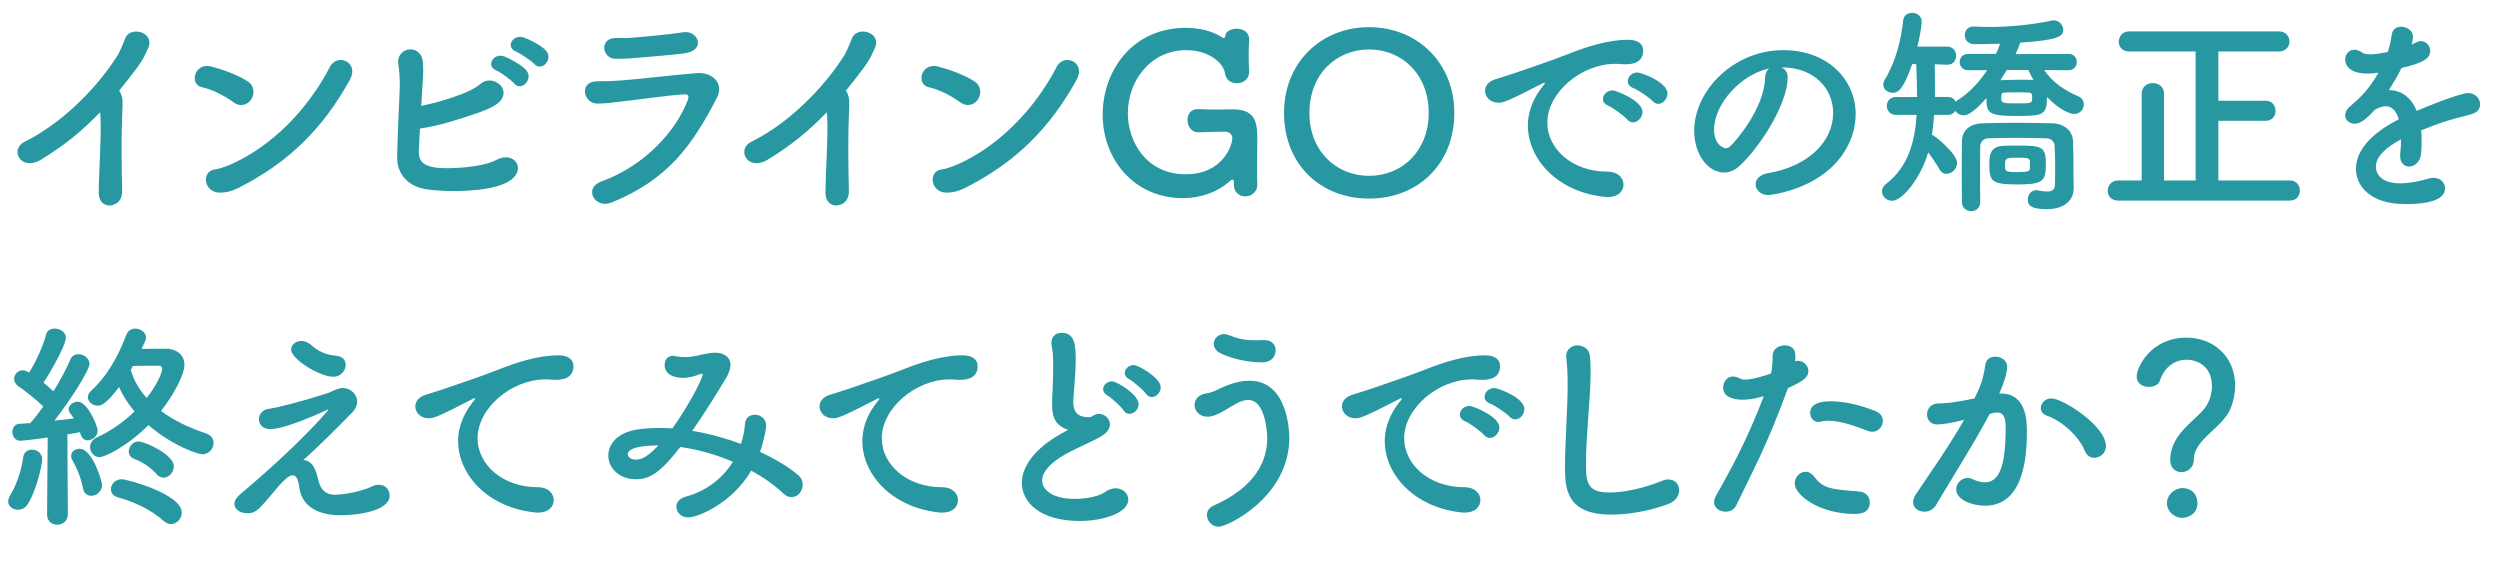 <?xml version="1.0" encoding="UTF-8"?><svg id="_レイヤー_2" xmlns="http://www.w3.org/2000/svg" viewBox="0 0 316.905 72.453"><g id="_レイヤー_1-2"><g id="_インビラインGOでの矯正を終えてみてどうでしたか_" fill="none" isolation="isolate"><g fill="none" isolation="isolate"><path d="m5.236,20.217c-2.604,1.596-4.06-1.288-2.128-2.24,4.508-2.212,8.988-6.552,11.76-10.892.28-.448.812-1.681,1.008-2.212.588-1.652,3.864-.812,2.885,1.26-.364.756-.505,1.26-1.372,2.436-.784,1.036-1.54,2.017-2.297,2.94.112.112.196.252.253.42.224.616.224.868.14,2.771-.112,2.185-.084,6.44,0,9.465.028,1.315-.756,1.792-1.484,1.876-.728.084-1.512-.448-1.483-1.681.027-2.996.336-6.691.224-9.352,0-.28-.028-.532-.056-.784-2.185,2.296-4.508,4.2-7.448,5.992Z" fill="#2798a2"/><path d="m29.597,12.965c-1.177-.84-2.66-1.624-3.977-1.904-1.68-.364-.979-3.164,1.148-2.632,1.483.392,3.248,1.008,4.62,1.876.896.56.896,1.596.476,2.268-.42.673-1.344,1.064-2.268.393Zm1.204,10.556c-.952.504-1.568.812-2.688.896-2.324.195-2.66-2.744-.868-2.94.561-.056,1.568-.448,2.156-.7,5.068-2.296,9.604-6.859,12.432-12.319.924-1.765,3.752-.588,2.521,1.651-3.473,6.3-7.812,10.389-13.552,13.412Z" fill="#2798a2"/><path d="m53.088,19.041c-.056,1.344.532,1.987,2.185,2.212,1.596.195,5.824,0,7.644-.98,2.437-1.315,4.2,1.596,1.036,2.996-2.352,1.036-6.832,1.12-9.716.756-2.436-.308-3.948-1.903-3.892-4.172.056-2.771.168-4.956.308-8.231.084-1.96-.084-2.912-.168-3.528-.28-2.184,2.968-2.66,3.136-.112.084,1.484-.027,2.072-.111,3.5-.028.7-.084,1.344-.112,1.933,1.567-.309,3.136-.729,5.124-1.484.784-.308,1.735-.728,2.408-1.316,1.483-1.26,3.976.616,2.407,2.269-.644.7-2.436,1.315-2.855,1.456-2.492.84-4.62,1.567-7.252,1.96-.057.868-.084,1.735-.141,2.744Zm9.828-10.108c-1.399-.588-.308-2.268.98-1.792.728.28,2.128,1.036,2.744,1.68,1.092,1.148-.532,2.856-1.456,1.765-.364-.42-1.708-1.429-2.269-1.652Zm2.521-2.38c-1.429-.56-.42-2.24.896-1.82.756.252,2.156.952,2.8,1.597,1.12,1.119-.447,2.827-1.399,1.792-.393-.42-1.736-1.345-2.296-1.568Z" fill="#2798a2"/><path d="m77.504,25.677c-2.071.84-3.64-1.82-1.231-2.688,5.46-1.987,9.408-6.384,10.892-10.248.225-.615.084-.812-.476-.783-2.156.14-6.244.728-7.588.867-1.681.168-1.708.28-3.332.309-1.849.028-2.437-2.828-.057-2.828,1.429,0,1.765-.028,3.08-.112,1.372-.084,6.216-.644,9.437-.924,2.071-.196,3.611,1.288,2.632,3.164-3.052,5.852-6.076,10.304-13.356,13.244Zm2.801-18.312c-.925.084-1.064.057-2.24.084-1.764.028-2.128-2.575-.084-2.632,1.036-.027,1.12.057,1.96-.027,1.428-.112,4.731-.393,6.664-.7,1.876-.309,3.023,2.324.056,2.688-1.512.196-5.348.504-6.355.588Z" fill="#2798a2"/><path d="m97.357,20.217c-2.604,1.596-4.06-1.288-2.128-2.24,4.508-2.212,8.988-6.552,11.76-10.892.28-.448.812-1.681,1.008-2.212.588-1.652,3.864-.812,2.885,1.26-.364.756-.505,1.26-1.372,2.436-.784,1.036-1.54,2.017-2.297,2.94.112.112.196.252.253.42.224.616.224.868.14,2.771-.112,2.185-.084,6.44,0,9.465.028,1.315-.756,1.792-1.484,1.876-.728.084-1.512-.448-1.483-1.681.027-2.996.336-6.691.224-9.352,0-.28-.028-.532-.056-.784-2.185,2.296-4.508,4.2-7.448,5.992Z" fill="#2798a2"/><path d="m121.718,12.965c-1.177-.84-2.66-1.624-3.977-1.904-1.68-.364-.979-3.164,1.148-2.632,1.483.392,3.248,1.008,4.62,1.876.896.56.896,1.596.476,2.268-.42.673-1.344,1.064-2.268.393Zm1.204,10.556c-.952.504-1.568.812-2.688.896-2.324.195-2.66-2.744-.868-2.94.561-.056,1.568-.448,2.156-.7,5.068-2.296,9.604-6.859,12.432-12.319.924-1.765,3.752-.588,2.521,1.651-3.473,6.3-7.812,10.389-13.552,13.412Z" fill="#2798a2"/><path d="m155.177,16.688c-.279,0-1.708.028-3.248.084-.84.028-1.399-.7-1.399-1.567,0-.7.392-1.372,1.315-1.372h.084c.672.027,1.54.056,2.38.056.589,0,1.148-.028,1.624-.028h.28c2.576,0,3.164,1.177,3.164,3.528,0,.196-.028,2.408-.028,4.06,0,.841,0,1.54.028,1.792v.196c0,.784-.644,1.456-1.512,1.456-.729,0-1.456-.476-1.456-1.484v-.308c0-.168-.028-.336-.168-.336-.057,0-.168.028-.28.14-1.68,1.513-3.864,2.212-6.02,2.212-6.16,0-10.164-4.899-10.164-10.584,0-5.46,3.668-11.004,10.556-11.004,1.708,0,3.36.393,4.62,1.232.028.028.112.056.168.056.084,0,.168-.056.196-.224.027-.616.728-.952,1.456-.952.783,0,1.567.42,1.567,1.316v.111c-.028.588-.056,1.232-.056,1.876,0,.757.027,1.484.056,2.044v.112c0,.98-.784,1.456-1.54,1.456-.7,0-1.399-.392-1.512-1.232-.196-1.399-2.128-2.968-4.9-2.968-4.563,0-7.42,3.893-7.42,8.008,0,3.612,2.353,7.729,7.336,7.729,4.761,0,5.908-3.752,5.908-4.564,0-.56-.448-.84-.979-.84h-.057Z" fill="#2798a2"/><path d="m162.765,14.309c0-6.3,4.62-10.864,10.78-10.864s10.808,4.564,10.808,10.864c0,6.524-4.647,10.864-10.808,10.864s-10.78-4.34-10.78-10.864Zm18.34,0c0-4.9-3.388-8.036-7.56-8.036s-7.561,3.136-7.561,8.036c0,4.844,3.389,7.98,7.561,7.98s7.56-3.137,7.56-7.98Z" fill="#2798a2"/><path d="m203.869,24.977h-.28c-6.076-.56-9.912-4.76-9.912-9.072,0-1.092.252-2.996,2.016-5.124.084-.111.141-.195.141-.252,0-.027-.028-.056-.057-.056-.056,0-.168.056-.279.112-4.396,2.268-4.929,2.436-5.544,2.436-1.036,0-1.708-.728-1.708-1.512,0-.561.392-1.176,1.288-1.456.588-.196,2.184-.672,3.023-.98,1.316-.476,3.64-1.203,6.412-2.296,2.072-.812,4.816-1.735,7.42-1.735,1.4,0,1.904.644,1.904,1.372,0,1.428-1.176,1.735-2.24,1.735-.196,0-.42,0-.644-.027-.225-.028-.448-.028-.673-.028-4.34,0-8.596,3.696-8.596,7.448,0,3.359,3.192,6.216,7.588,6.216,1.4,0,2.072.812,2.072,1.651,0,.784-.645,1.568-1.932,1.568Zm2.407-9.828c-.392-.448-1.792-1.483-2.38-1.735-.504-.196-.7-.532-.7-.868,0-.561.532-1.092,1.232-1.092.364,0,3.78,1.287,3.78,2.743,0,.7-.616,1.316-1.204,1.316-.252,0-.504-.112-.729-.364Zm3.221-2.324c-.393-.447-1.849-1.428-2.437-1.651-.504-.196-.728-.532-.728-.868,0-.56.531-1.12,1.231-1.12.448,0,3.809,1.204,3.809,2.66,0,.7-.561,1.316-1.177,1.316-.224,0-.476-.112-.699-.337Z" fill="#2798a2"/><path d="m232.373,14.309c0-3.107-2.437-5.768-6.496-5.768h-.056c.447.195.783.615.783,1.176v.14c0,2.94-2.884,8.036-5.964,11.061-.7.672-1.428.951-2.1.951-1.988,0-3.78-2.239-3.78-5.292,0-5.067,4.984-10.22,11.284-10.22,5.656,0,9.184,3.752,9.184,8.12,0,1.036-.195,2.1-.615,3.164-2.465,6.216-10.08,7.084-10.473,7.084-.979,0-1.596-.672-1.596-1.372,0-.616.476-1.204,1.54-1.399,5.096-.841,8.288-3.977,8.288-7.645Zm-8.092-5.628c-3.5.7-7,4.424-7,7.756,0,2.101,1.399,2.353,1.483,2.353.168,0,.364-.057.532-.225.84-.756,4.34-4.899,4.452-8.68,0-.561.224-.98.532-1.204Z" fill="#2798a2"/><path d="m259.141,8.877c1.008,1.567,2.66,2.632,4.256,3.304.532.224.757.644.757,1.064,0,.615-.477,1.203-1.232,1.203-.56,0-1.904-.56-3.444-2.155,0,2.323-.504,2.407-3.947,2.407-3.528,0-3.725-.42-3.725-2.268-1.204,1.372-2.184,2.184-2.884,2.184-.476,0-.868-.252-1.063-.56-.168.28-.477.504-.925.504h-1.764c-.056.84-.14,1.708-.28,2.521.477.168,3.192,2.436,3.192,3.556,0,.756-.672,1.4-1.344,1.4-.336,0-.672-.169-.896-.589-.392-.672-.924-1.483-1.428-2.128-.952,3.305-3.276,6.132-4.564,6.132-.728,0-1.288-.56-1.288-1.203,0-.309.169-.673.532-.952,2.744-2.101,3.641-5.236,3.864-8.736h-2.604c-.783,0-1.176-.56-1.176-1.147,0-.561.393-1.12,1.176-1.12h2.66c0-1.372-.056-2.772-.111-4.172h-.504c-1.036,2.939-1.652,3.64-2.465,3.64-.615,0-1.203-.42-1.203-1.036,0-.196.056-.42.195-.644,1.372-2.24,2.072-5.04,2.324-7.477.056-.672.588-.979,1.148-.979.588,0,1.203.392,1.203,1.12,0,.084-.056,1.203-.56,3.164h3.78c.756,0,1.147.588,1.147,1.147,0,.588-.364,1.148-1.092,1.148h-.056l-1.568-.057c.028.98.028,1.96.028,2.94v1.204h1.651c.504,0,.812.252.98.615.084-.111.224-.195.392-.308,1.4-.896,2.604-2.212,3.584-3.696h-2.407c-.7,0-1.064-.531-1.064-1.035,0-.532.364-1.036,1.064-1.036h3.527c.196-.42.393-.868.532-1.288-1.568.056-2.856.056-3.332.056-.756-.028-1.148-.588-1.148-1.147s.364-1.093,1.093-1.093h.084c.615.028,1.288.057,1.932.057,2.632,0,5.46-.28,7.924-.812.084-.027.168-.027.252-.027.672,0,1.204.615,1.204,1.203,0,.925-.979,1.316-5.46,1.624-.14.448-.364.952-.588,1.456l6.72-.027c.7,0,1.036.504,1.036,1.036,0,.504-.336,1.035-1.036,1.035l-3.08-.027Zm1.372,12.264c0-.896-.027-1.904-.056-2.604-.028-.561-.393-.98-1.036-1.009-1.26-.027-2.716-.056-4.116-.056-1.176,0-2.296.028-3.304.056-.56.028-.952.448-.98,1.009-.027,1.008-.027,2.239-.027,3.5,0,1.231,0,2.491.027,3.527v.057c0,.756-.588,1.147-1.147,1.147-.588,0-1.176-.392-1.176-1.176,0-1.232-.028-2.576-.028-3.92s.028-2.66.028-3.78c.027-1.4,1.036-2.24,2.716-2.268,1.344-.028,2.771-.057,4.228-.057s2.94.028,4.396.057c1.624.027,2.688.924,2.744,2.296.056,1.315.056,2.968.056,3.668,0,.308,0,1.512.028,2.184v.084c0,1.4-1.009,2.66-3.444,2.66-2.184,0-2.38-.644-2.38-1.232s.392-1.176,1.092-1.176c.084,0,.14.028.224.028.421.084.784.14,1.12.14.616,0,1.009-.224,1.009-.896,0,0,.027-1.036.027-2.24Zm-4.815,2.24c-3.305,0-3.528-.448-3.528-2.548,0-1.177.112-2.296,1.848-2.353.561-.027,1.204-.027,1.792-.027,3.053,0,3.528.14,3.528,2.352,0,2.184-.364,2.576-3.64,2.576Zm-1.316-14.504c-.252.42-.532.868-.812,1.288.783-.028,1.708-.057,2.575-.057.561,0,1.12,0,1.624.028-.279-.448-.476-.868-.644-1.26h-2.744Zm2.744,2.855c-.476-.027-.98-.027-1.484-.027s-1.008,0-1.512.027c-.364,0-.448.141-.448.645,0,.672.057.728,1.96.728,1.96,0,1.96-.027,1.96-.728,0-.42-.056-.645-.476-.645Zm.196,8.765c0-.505-.504-.505-1.54-.505-1.513,0-1.624.057-1.624.925,0,.84.027.896,1.596.896,1.4,0,1.568-.112,1.568-.56v-.756Z" fill="#2798a2"/><path d="m268.493,25.425c-.896,0-1.316-.616-1.316-1.232,0-.644.477-1.315,1.316-1.315h2.996v-11.004c0-.896.7-1.345,1.399-1.345s1.429.448,1.429,1.345v11.004h4.004V6.524h-8.429c-.896,0-1.315-.615-1.315-1.231,0-.645.476-1.316,1.315-1.316h18.984c.896,0,1.344.645,1.344,1.288,0,.616-.448,1.26-1.344,1.26h-7.672v6.244h5.992c.84,0,1.26.645,1.26,1.288,0,.616-.42,1.26-1.26,1.26h-5.992v7.561h9.072c.84,0,1.26.644,1.26,1.288s-.42,1.26-1.26,1.26h-21.784Z" fill="#2798a2"/><path d="m306.965,17.864c0,.477,0,.98-.056,1.54-.084,1.12-.84,1.708-1.512,1.708-.616,0-1.148-.447-1.148-1.315v-.252c.084-.672.112-1.316.112-1.876-.588.308-3.192,1.68-3.192,3.443,0,.477.225,2.128,3.08,2.128,1.288,0,2.716-.336,3.528-.588.252-.084.504-.111.7-.111.924,0,1.455.644,1.455,1.315,0,.588-.224,2.017-5.012,2.017-4.592,0-6.271-2.408-6.271-4.452,0-3.416,3.976-5.544,5.432-6.3-.336-1.093-.896-1.652-1.652-1.652-.447,0-.924.168-1.456.504-1.176,1.316-1.876,1.708-2.491,1.708-.672,0-1.204-.448-1.204-1.064,0-.336.168-.756.644-1.147,1.513-1.344,2.269-2.044,3.584-4.256-.504.084-.952.111-1.372.111-2.828,0-2.855-1.567-2.855-1.792,0-.644.476-1.231,1.147-1.231.309,0,.645.112,1.009.364.252.168.615.224,1.035.224.225,0,.952-.028,2.212-.308.252-.729.364-1.261.505-2.212.111-.7.615-.98,1.176-.98.728,0,1.512.504,1.512,1.232,0,.336-.112.783-.168,1.035.84-.42.952-.447,1.148-.447.672,0,1.203.56,1.203,1.231,0,.924-.728,1.484-3.64,2.185-.42.868-.979,1.819-1.596,2.8,1.54,0,2.8.868,3.527,2.632,3.528-1.512,5.992-2.268,6.469-2.268,1.008,0,1.567.756,1.567,1.456,0,.447-.252.896-.756,1.092-.868.363-1.792.476-3.248.924-1.176.364-2.38.812-3.472,1.26.056.42.056.868.056,1.344Z" fill="#2798a2"/></g><g fill="none" isolation="isolate"><path d="m2.268,64.612c-.644,0-1.231-.42-1.231-1.063,0-.225.084-.477.252-.756.783-1.261,1.456-3.221,1.651-4.816.084-.672.588-.979,1.12-.979.645,0,1.288.447,1.288,1.231s-.812,4.145-1.848,5.712c-.309.477-.784.672-1.232.672Zm3.696.588l.084-9.743c-1.68.252-3.332.42-3.444.42-.672,0-1.036-.561-1.036-1.12,0-.504.309-1.008.896-1.036.392-.028.868-.056,1.372-.084.532-.588,1.092-1.316,1.651-2.1-.951-.952-2.491-2.129-3.163-2.576-.364-.252-.532-.588-.532-.924,0-.561.448-1.093,1.092-1.093.196,0,.336.028.812.28.784-1.26,1.765-3.276,2.129-4.788.14-.56.615-.784,1.092-.784.7,0,1.428.448,1.428,1.148,0,1.12-2.436,5.152-2.828,5.712.448.364.868.728,1.26,1.092.868-1.399,1.652-2.855,2.128-4.004.196-.504.616-.7,1.036-.7.672,0,1.4.504,1.4,1.232,0,.812-2.408,4.592-4.452,7.196.952-.112,1.82-.196,2.464-.28-.14-.252-.308-.448-.448-.645-.14-.168-.195-.363-.195-.531,0-.532.588-.952,1.147-.952,1.232,0,2.521,3.052,2.521,3.668,0,.728-.672,1.231-1.261,1.231-.392,0-.783-.195-.979-1.035-.392.084-.952.168-1.596.279l.056,10.136c0,.868-.672,1.316-1.344,1.316-.645,0-1.288-.42-1.288-1.288v-.028Zm4.536-3.359c-.196-1.176-.812-2.632-1.288-3.444-.141-.224-.196-.42-.196-.616,0-.531.504-.896,1.064-.896,1.68,0,2.855,4.2,2.855,4.563,0,.868-.7,1.4-1.372,1.4-.476,0-.952-.308-1.063-1.008Zm2.128-3.893c-.729,0-1.204-.615-1.204-1.287,0-.448.252-.925.84-1.204,1.848-.841,3.472-2.017,4.788-3.305-.812-.951-1.484-1.987-1.96-3.08-1.764,2.324-2.353,2.353-2.716,2.353-.645,0-1.232-.477-1.232-1.064,0-.279.112-.56.42-.84,1.876-1.68,3.36-4.172,4.424-7.027.225-.616.7-.841,1.148-.841.7,0,1.372.477,1.372,1.148,0,.224-.056.364-.561,1.428.98-.027,2.017-.027,3.08-.027,1.177,0,2.353.644,2.353,2.044,0,1.203-1.288,3.695-2.968,5.852,1.624,1.204,3.611,2.156,5.684,2.828.672.224.979.728.979,1.231,0,.7-.56,1.429-1.455,1.429-.448,0-3.641-.98-6.805-3.696-2.8,2.8-5.6,4.06-6.188,4.06Zm8.12,8.093c-1.568-1.429-3.78-2.437-5.796-2.996-.616-.168-.896-.588-.896-1.036,0-.616.56-1.26,1.372-1.26.672,0,7.616,1.876,7.616,4.228,0,.784-.645,1.456-1.372,1.456-.28,0-.616-.112-.924-.392Zm-.868-5.908c-.784-.868-1.652-1.484-2.856-1.96-.504-.196-.7-.561-.7-.952,0-.616.505-1.26,1.232-1.26.812,0,4.48,1.651,4.48,3.164,0,.728-.616,1.428-1.316,1.428-.28,0-.588-.14-.84-.42Zm.672-13.384c0-.252-.14-.393-.532-.393-1.008,0-2.156.028-3.164.028-.084.168-.195.336-.279.476.363,1.345,1.063,2.521,2.016,3.584,1.26-1.596,1.96-3.136,1.96-3.695Z" fill="#2798a2"/><path d="m40.348,60.86c.252,1.036.784,1.849,2.1,1.849,1.148,0,3.444-.42,4.677-1.036.336-.168.615-.225.896-.225.84,0,1.372.645,1.372,1.345,0,2.044-4.2,2.52-6.188,2.52-3.641,0-5.04-1.708-5.265-3.528-.14-1.092-.42-1.539-.84-1.539-.896,0-2.352,2.184-3.948,3.892-.672.728-1.147.924-1.735.924-1.345,0-1.708-.756-1.708-1.204,0-.336.195-.728.672-1.147,7.448-6.272,10.668-10.08,11.06-10.528.112-.14.168-.224.168-.252,0,0,0-.028-.027-.028-.057,0-.225.112-.364.168-1.344.616-5.236,2.324-6.972,2.324-.952,0-1.429-.616-1.429-1.26,0-.588.42-1.204,1.261-1.316,1.344-.195,4.312-.979,7.195-1.903.729-.225.729-.309,1.456-.589.252-.084.504-.14.729-.14,1.008,0,1.819.812,1.819,1.736,0,.42-.168.868-.56,1.288-1.316,1.372-4.788,4.844-6.272,6.104,1.288.057,1.681,1.54,1.904,2.548Zm1.876-13.104c-1.68,0-5.32-2.212-5.32-3.444,0-.616.588-1.092,1.288-1.092.393,0,.812.14,1.204.476.952.841,1.82,1.261,3.22,1.4.841.084,1.204.588,1.204,1.148,0,.644-.504,1.512-1.596,1.512Z" fill="#2798a2"/><path d="m68.264,64.977h-.279c-6.076-.56-9.912-4.76-9.912-9.072,0-1.092.252-2.996,2.016-5.124.084-.111.141-.195.141-.252,0-.027-.028-.056-.057-.056-.056,0-.168.056-.279.112-4.396,2.268-4.929,2.436-5.544,2.436-1.036,0-1.708-.728-1.708-1.512,0-.561.392-1.176,1.287-1.456.589-.196,2.185-.672,3.024-.98,1.316-.476,3.64-1.203,6.412-2.296,2.072-.812,4.815-1.735,7.42-1.735,1.4,0,1.904.644,1.904,1.372,0,1.428-1.177,1.735-2.24,1.735-.196,0-.42,0-.645-.027-.224-.028-.447-.028-.672-.028-4.34,0-8.596,3.696-8.596,7.448,0,3.359,3.192,6.216,7.588,6.216,1.4,0,2.072.812,2.072,1.651,0,.784-.645,1.568-1.933,1.568Z" fill="#2798a2"/><path d="m87.248,65.593c-.924,0-1.512-.672-1.512-1.344,0-.532.364-1.064,1.176-1.288,2.688-.729,4.704-2.353,5.992-4.424-2.156-.925-4.452-1.568-6.664-1.876-2.688,3.472-4.004,4.088-5.656,4.088-2.071,0-3.472-1.4-3.472-2.996,0-1.372,1.036-2.94,3.808-3.332.841-.112,1.708-.168,2.604-.168.56,0,1.12,0,1.708.056,1.96-2.716,3.836-6.3,3.836-6.832,0-.084-.028-.112-.084-.112s-.141.028-.225.057c-.588.224-1.344.476-2.184.476-1.176,0-2.324-.448-2.324-1.624,0-.616.364-1.176,1.064-1.176.112,0,.224.028.364.056.224.057.699.112,1.176.112.448,0,.952-.056,1.315-.14.784-.168,1.736-.42,2.521-.42.84,0,1.904.392,1.904,1.54,0,.476-.196,1.063-.589,1.735-.951,1.568-2.548,4.2-4.256,6.636,2.101.337,4.2.925,6.188,1.652.252-.84.448-1.68.504-2.576.056-.756.644-1.12,1.26-1.12.7,0,1.428.505,1.428,1.429,0,.195-.224,1.596-.783,3.275,1.903.896,3.584,1.876,4.815,2.94.42.336.588.784.588,1.231,0,.812-.616,1.568-1.399,1.568-.336,0-.7-.112-1.036-.448-1.148-1.092-2.548-2.071-4.088-2.912-2.437,4.2-6.832,5.937-7.98,5.937Zm-7.672-8.036c0,.308.336.7,1.008.7.477,0,1.204-.028,2.884-1.792-3.752,0-3.892.896-3.892,1.092Z" fill="#2798a2"/><path d="m119.504,64.977h-.279c-6.076-.56-9.912-4.76-9.912-9.072,0-1.092.252-2.996,2.016-5.124.084-.111.141-.195.141-.252,0-.027-.028-.056-.057-.056-.056,0-.168.056-.279.112-4.396,2.268-4.929,2.436-5.544,2.436-1.036,0-1.708-.728-1.708-1.512,0-.561.392-1.176,1.287-1.456.589-.196,2.185-.672,3.024-.98,1.316-.476,3.64-1.203,6.412-2.296,2.072-.812,4.815-1.735,7.42-1.735,1.4,0,1.904.644,1.904,1.372,0,1.428-1.177,1.735-2.24,1.735-.196,0-.42,0-.645-.027-.224-.028-.447-.028-.672-.028-4.34,0-8.596,3.696-8.596,7.448,0,3.359,3.192,6.216,7.588,6.216,1.4,0,2.072.812,2.072,1.651,0,.784-.645,1.568-1.933,1.568Z" fill="#2798a2"/><path d="m134.821,54.253c-1.204-.645-1.456-1.568-1.456-3.137,0-.447.027-.951.056-1.512.056-1.288.084-2.296.084-3.136,0-1.232-.056-2.044-.196-2.688-.027-.14-.027-.252-.027-.363,0-.812.616-1.232,1.288-1.232,1.708,0,1.792,1.624,1.792,3.5,0,.784-.057,1.764-.168,3.164-.057.868-.141,1.568-.141,2.128,0,1.736,1.148,1.904,1.988,1.904.42,0,.476-.225.812-.336.141-.057.309-.084.448-.084.729,0,1.4.616,1.4,1.344,0,.476-.309,1.008-1.036,1.456-.952.588-3.192,1.54-4.48,2.24-2.128,1.176-3.079,2.38-3.079,3.416,0,1.12,1.231,2.323,4.115,2.323.448,0,2.66-.027,3.893-.896.447-.308.924-.448,1.315-.448.924,0,1.597.672,1.597,1.428,0,1.736-3.276,2.717-6.16,2.717-5.068,0-7.336-2.408-7.336-4.816,0-2.016,1.54-4.312,4.928-6.216.056-.028.728-.393.952-.532-.168-.028-.393-.112-.588-.224Zm7.615-2.212c-.308-.477-1.512-1.597-2.044-1.904-.392-.224-.56-.532-.56-.812,0-.504.504-.979,1.147-.979.616,0,3.36,1.68,3.36,2.884,0,.672-.588,1.232-1.147,1.232-.28,0-.561-.112-.757-.42Zm2.828-2.128c-.336-.477-1.567-1.54-2.1-1.82-.42-.224-.588-.532-.588-.812,0-.504.504-1.008,1.147-1.008.561,0,3.416,1.624,3.416,2.828,0,.645-.56,1.232-1.147,1.232-.252,0-.532-.141-.729-.42Z" fill="#2798a2"/><path d="m152.993,65.284c0-.476.252-.924.812-1.176,5.151-2.268,6.832-5.516,6.832-8.567,0-.784-.252-4.845-2.408-4.845-.645,0-1.372.336-2.212.868-1.456.896-2.24,1.26-2.94,1.26-1.063,0-1.651-.756-1.651-1.483,0-.672.476-1.344,1.512-1.484.7-.084,1.176-.363,1.904-.7,1.147-.531,2.38-.896,3.556-.896,4.928,0,5.04,6.664,5.04,7.224,0,7.504-7.812,11.284-8.96,11.284-.868,0-1.484-.756-1.484-1.484Zm7.056-19.348c-1.539,0-3.724-.336-5.432-1.204-.504-.279-.756-.699-.756-1.147,0-.616.504-1.232,1.288-1.232.224,0,.476.057.756.168,1.092.477,2.1.616,3.276.616.336,0,.644,0,.979-.028h.112c.952,0,1.428.616,1.428,1.261,0,1.147-.924,1.567-1.652,1.567Z" fill="#2798a2"/><path d="m185.726,64.977h-.28c-6.076-.56-9.912-4.76-9.912-9.072,0-1.092.252-2.996,2.016-5.124.084-.111.141-.195.141-.252,0-.027-.028-.056-.057-.056-.056,0-.168.056-.279.112-4.396,2.268-4.929,2.436-5.544,2.436-1.036,0-1.708-.728-1.708-1.512,0-.561.392-1.176,1.288-1.456.588-.196,2.184-.672,3.023-.98,1.316-.476,3.64-1.203,6.412-2.296,2.072-.812,4.816-1.735,7.42-1.735,1.4,0,1.904.644,1.904,1.372,0,1.428-1.176,1.735-2.24,1.735-.196,0-.42,0-.644-.027-.225-.028-.448-.028-.673-.028-4.34,0-8.596,3.696-8.596,7.448,0,3.359,3.192,6.216,7.588,6.216,1.4,0,2.072.812,2.072,1.651,0,.784-.645,1.568-1.932,1.568Zm2.407-9.828c-.392-.448-1.792-1.483-2.38-1.735-.504-.196-.7-.532-.7-.868,0-.561.532-1.092,1.232-1.092.364,0,3.78,1.287,3.78,2.743,0,.7-.616,1.316-1.204,1.316-.252,0-.504-.112-.729-.364Zm3.221-2.324c-.393-.447-1.849-1.428-2.437-1.651-.504-.196-.728-.532-.728-.868,0-.56.531-1.12,1.231-1.12.448,0,3.809,1.204,3.809,2.66,0,.7-.561,1.316-1.177,1.316-.224,0-.476-.112-.699-.337Z" fill="#2798a2"/><path d="m204.205,65.229c-5.6,0-5.823-3.248-5.823-6.02,0-3.192.336-7.252.336-10.557,0-1.204-.057-2.296-.168-3.191,0-.084-.028-.196-.028-.28,0-.924.729-1.4,1.456-1.4s1.484.477,1.568,1.345c.056.615.084,1.288.084,2.016,0,3.444-.588,7.84-.588,11.592,0,2.296.111,3.696,2.884,3.696,3.08,0,6.16-1.232,6.691-1.456.336-.14.616-.196.868-.196.868,0,1.372.645,1.372,1.345,0,.672-.42,1.399-1.372,1.764-.616.224-3.64,1.344-7.28,1.344Z" fill="#2798a2"/><path d="m226.577,49.381c-2.604,7.168-4.647,10.808-6.496,14.7-.252.531-.784.783-1.344.783-.728,0-1.456-.447-1.456-1.204,0-.224.056-.504.224-.783,1.484-2.66,3.809-6.664,6.076-12.656l-.308.084c-.868.252-1.68.364-2.38.364-.28,0-2.464,0-2.464-1.513,0-.699.447-1.428,1.231-1.428.252,0,.532.057.84.225.225.111.448.168.729.168.924,0,2.604-.532,3.275-.784.141-.7.196-1.316.196-2.24,0-.868.784-1.316,1.54-1.316.645,0,1.232.309,1.316,1.009.027.14.027.308.027.476s0,.336-.027.532c.111-.028.224-.057.363-.057.757,0,1.316.645,1.316,1.288,0,.729-.504,1.232-2.576,2.156l-.084.196Zm8.54,15.764c-4.592,0-7.616-2.436-7.616-3.864,0-.783.645-1.483,1.372-1.483.364,0,.756.168,1.092.616,1.064,1.428,1.96,1.624,5.629,1.876.979.056,1.428.728,1.428,1.399,0,1.456-1.456,1.456-1.904,1.456Zm1.624-10.528c-1.316-.504-3.36-1.287-4.956-1.287-.336,0-.672.027-.952.111-.111.028-.224.057-.308.057-.645,0-1.064-.561-1.064-1.148,0-.448.141-1.484,2.633-1.484,1.567,0,3.611.421,5.684,1.261.644.252.896.756.896,1.231,0,.7-.56,1.372-1.344,1.372-.196,0-.392-.028-.588-.112Z" fill="#2798a2"/><path d="m248.754,53.272c-1.204.309-2.464.532-3.164.532-.896,0-1.316-.616-1.316-1.26,0-.7.477-1.4,1.4-1.4.42,0,1.651,0,4.62-.644.728-1.513,1.092-2.296,1.372-4.284.111-.7.672-1.008,1.26-1.008.728,0,1.512.476,1.512,1.288,0,.336-.14,1.456-1.008,3.388h.224c3.192,0,3.276,3.444,3.276,4.731,0,2.492-.112,9.492-5.292,9.492-1.596,0-3.668-.728-3.668-2.071,0-.757.672-1.456,1.456-1.456.196,0,.392.056.588.14.588.28,1.12.42,1.568.42,1.819,0,2.659-1.96,2.659-6.86,0-1.147-.168-1.987-1.063-1.987-.14,0-.309,0-.504.056-.112.028-.28.084-.448.112-2.1,3.947-5.04,8.54-6.832,11.592-.336.56-.896.812-1.456.812-.728,0-1.428-.447-1.428-1.204,0-.279.084-.615.336-.979,1.232-1.876,4.144-5.964,6.132-9.464l-.224.056Zm15.512,3.864c-.616-1.596-2.688-3.724-4.816-4.452-.504-.168-.756-.56-.756-.952,0-.588.532-1.231,1.344-1.231,1.429,0,6.916,3.472,6.916,6.048,0,.896-.756,1.483-1.483,1.483-.477,0-.952-.279-1.204-.896Z" fill="#2798a2"/><path d="m275.102,58.312c0-3.556,3.668-5.18,4.676-7.027.42-.757.616-1.568.616-2.297,0-2.743-2.072-3.388-3.192-3.388-2.239,0-3.164,1.848-3.388,2.604-.14.56-.784.84-1.428.84-.756,0-1.54-.42-1.54-1.344,0-1.036,1.708-4.9,6.328-4.9,3.304,0,6.16,2.296,6.16,6.132,0,.896-.196,1.876-.561,2.8-1.008,2.521-4.676,3.948-4.676,6.496,0,1.064-.812,1.624-1.568,1.624-.728,0-1.428-.504-1.428-1.54Zm1.512,7.336c-1.063,0-1.932-.896-1.932-1.848,0-1.232,1.176-1.933,1.932-1.933,1.093,0,1.933.673,1.933,1.933,0,1.344-1.177,1.848-1.933,1.848Z" fill="#2798a2"/></g></g></g></svg>